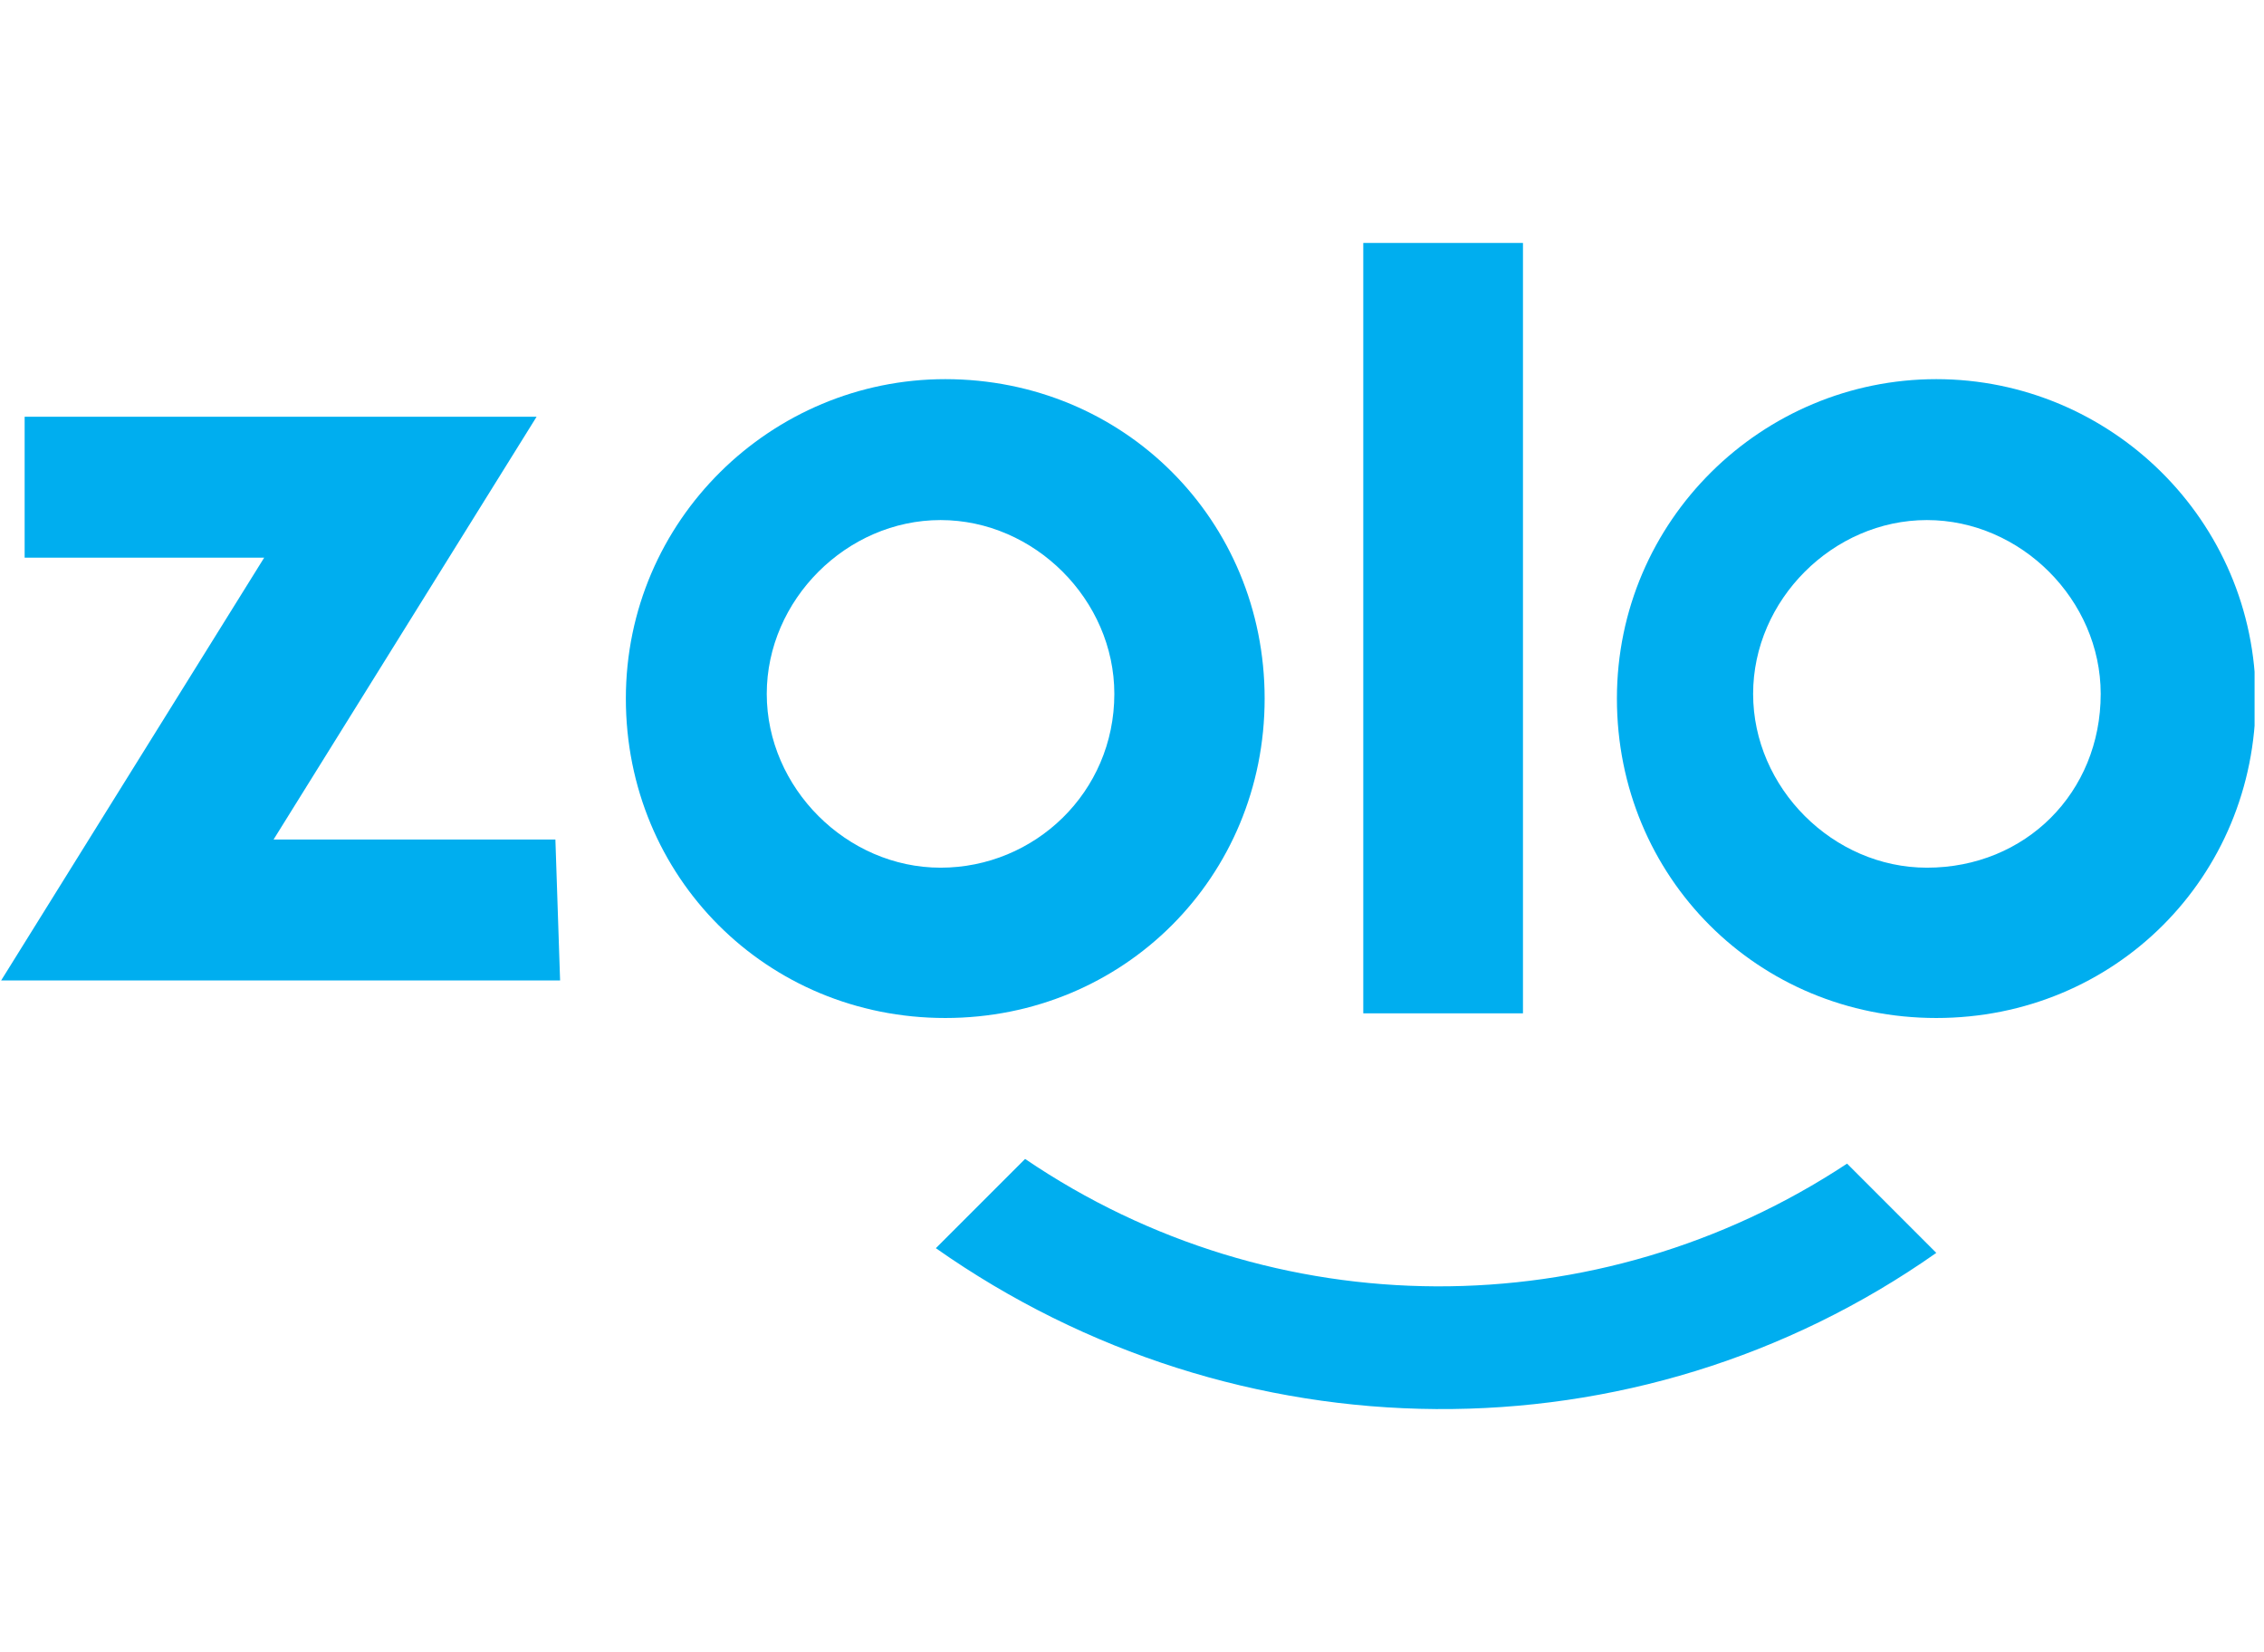 <svg width="233" height="170" viewBox="0 0 233 170" fill="none" xmlns="http://www.w3.org/2000/svg">
<g clip-path="url(#clip0_439_43198)">
<path d="M57.642 100.889H0.119L27.189 57.385H2.536V42.883H55.225L28.155 86.388H57.159L57.642 100.889Z" fill="#00AEEF"/>
<path d="M156.737 25H140.302V104.276H156.737V25Z" fill="#00AEEF"/>
<path d="M97.28 39.016C79.395 39.016 64.41 53.517 64.41 71.886C64.41 90.255 78.911 104.756 97.28 104.756C115.649 104.756 130.151 90.255 130.151 71.886C130.151 53.517 115.649 39.016 97.28 39.016ZM96.797 89.288C87.129 89.288 78.911 81.07 78.911 71.403C78.911 61.735 87.129 53.517 96.797 53.517C106.464 53.517 114.682 61.735 114.682 71.403C114.682 81.554 106.464 89.288 96.797 89.288Z" fill="#00AEEF"/>
<path d="M199.275 39.016C181.39 39.016 166.405 53.517 166.405 71.886C166.405 90.255 180.906 104.756 199.275 104.756C217.644 104.756 232.146 90.255 232.146 71.886C232.146 53.517 217.161 39.016 199.275 39.016ZM198.308 89.288C188.641 89.288 180.423 81.07 180.423 71.403C180.423 61.735 188.641 53.517 198.308 53.517C207.976 53.517 216.194 61.735 216.194 71.403C216.194 81.554 208.46 89.288 198.308 89.288Z" fill="#00AEEF"/>
<path d="M199.275 128.926L190.091 119.741C164.471 136.66 131.117 136.66 105.498 119.258L96.313 128.442C127.25 150.195 168.338 150.678 199.275 128.926Z" fill="#00AEEF"/>
</g>
<defs>
<clipPath id="clip0_439_43198">
<rect width="232.03" height="169.95" fill="white"/>
</clipPath>
</defs>
</svg>
